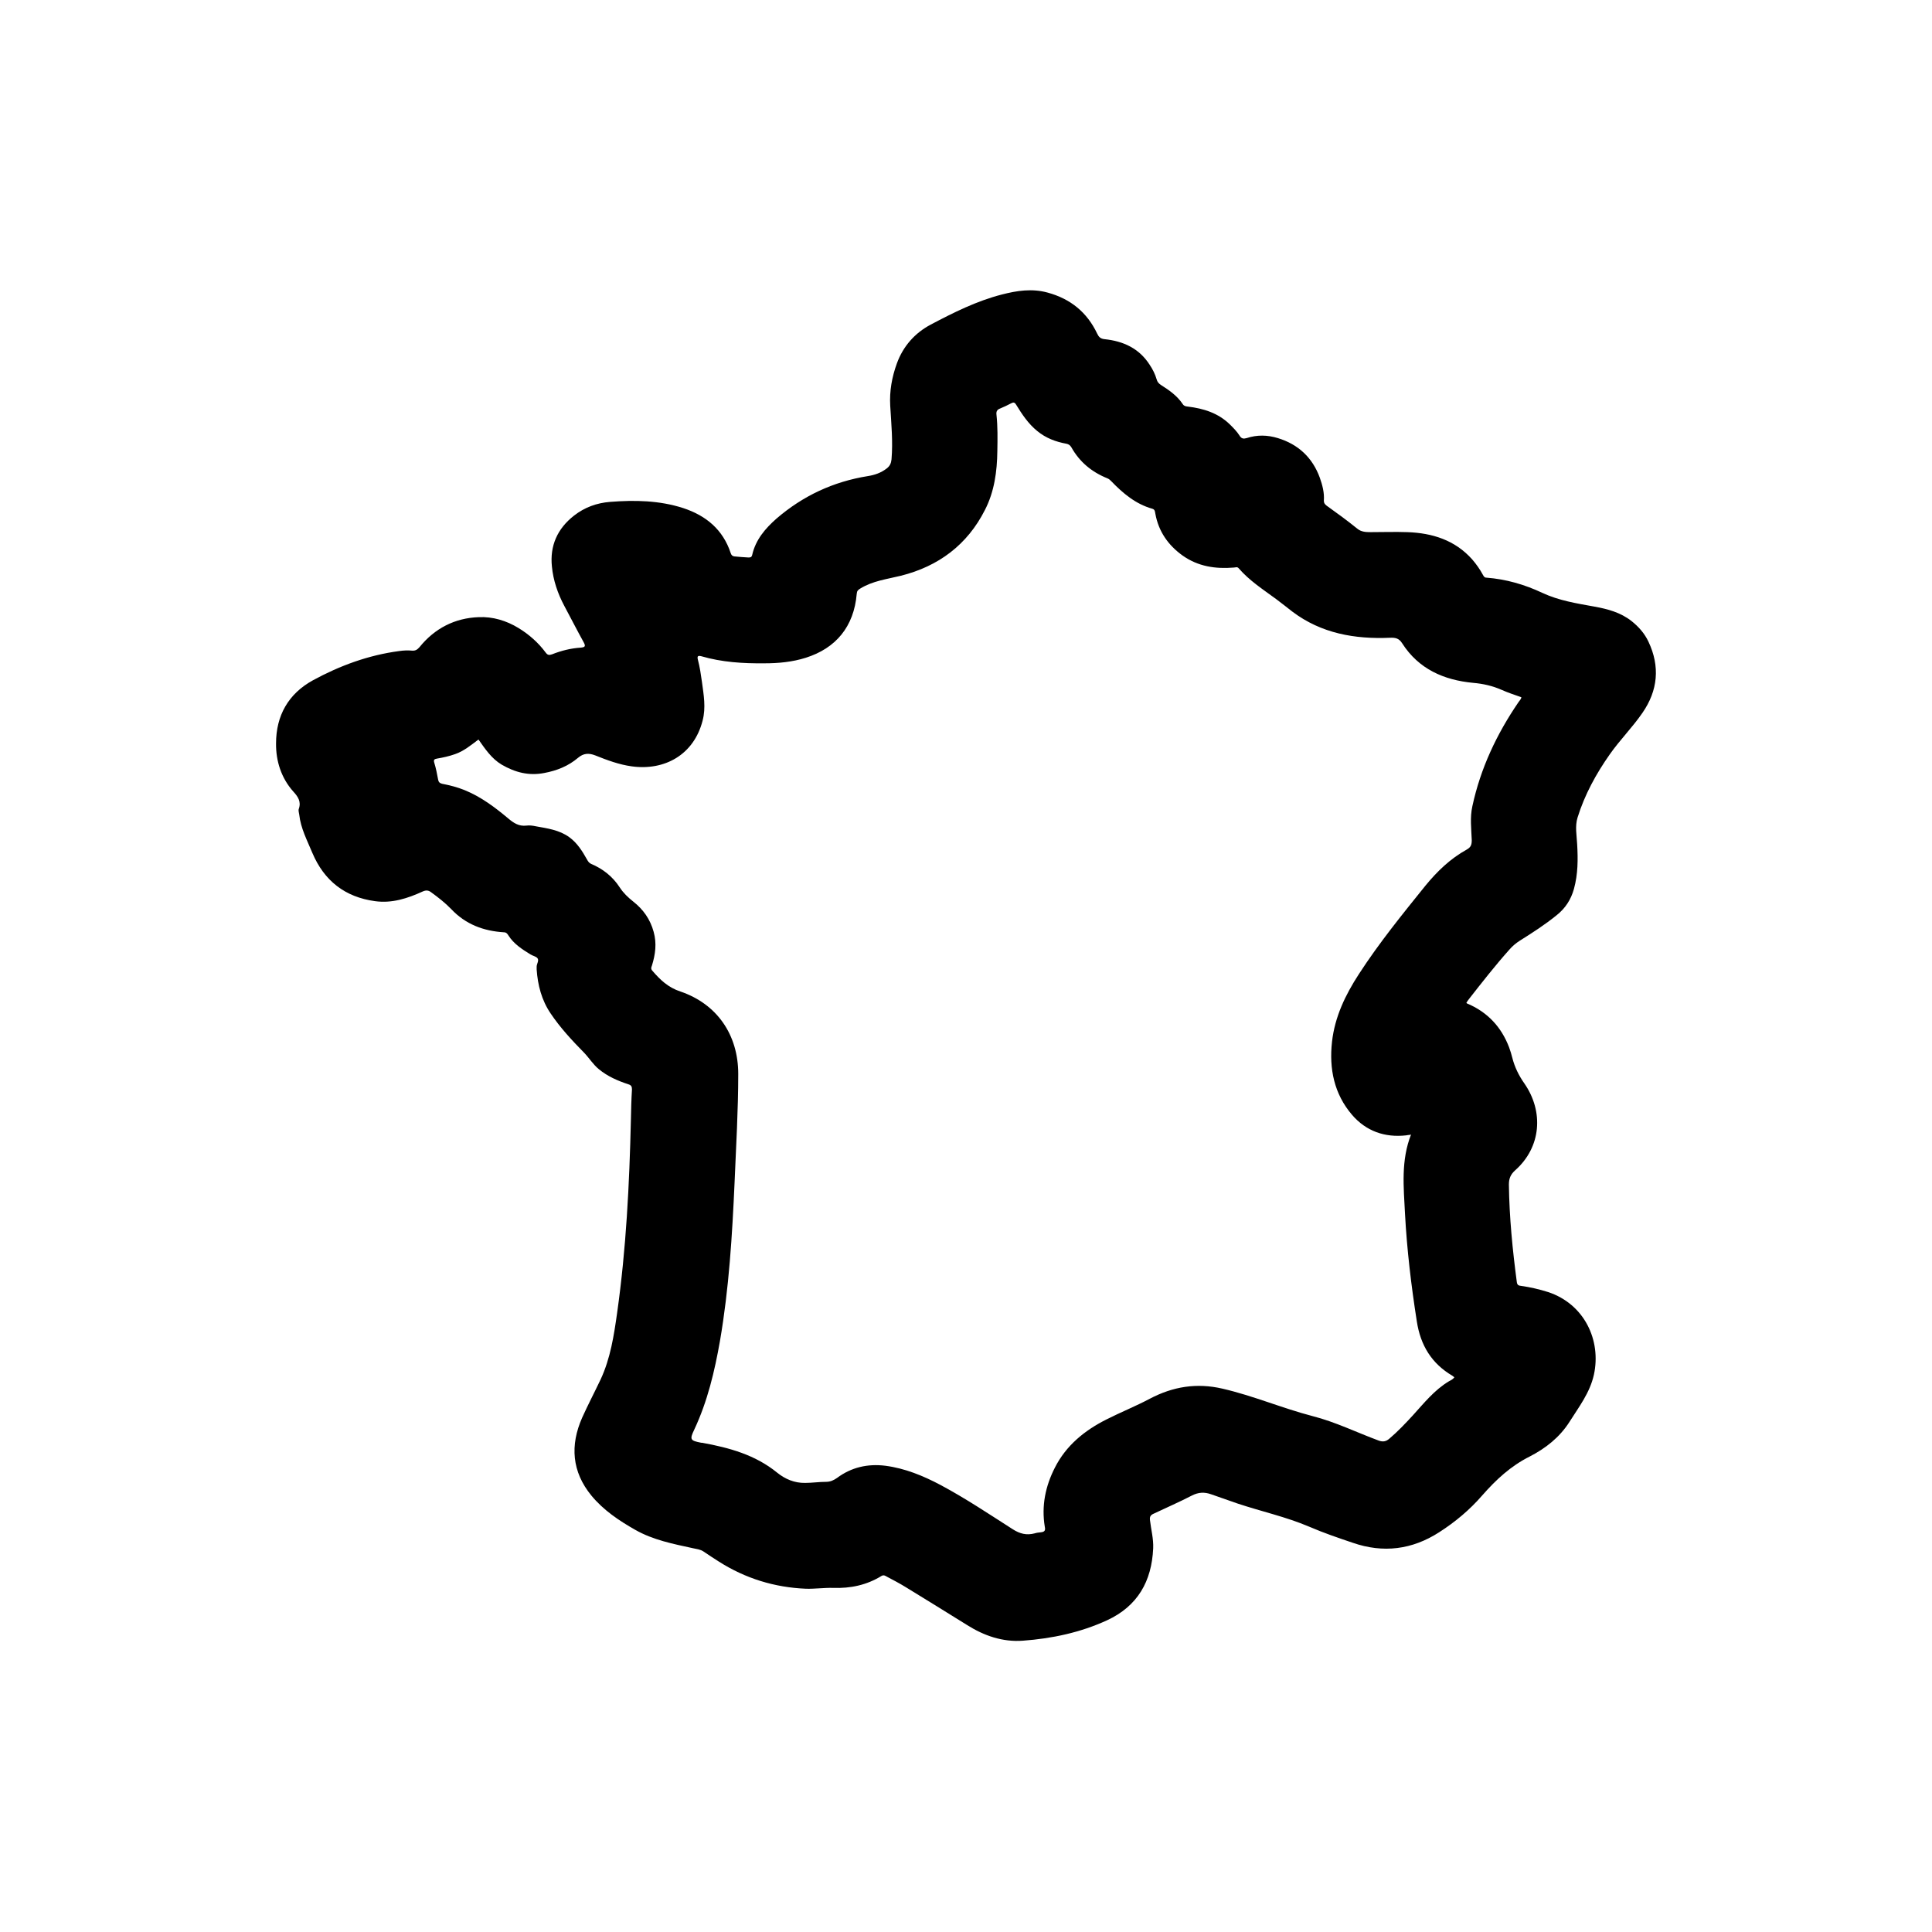 <?xml version="1.0" encoding="UTF-8"?>
<svg id="Calque_1" data-name="Calque 1" xmlns="http://www.w3.org/2000/svg" viewBox="0 0 90 90">
  <path d="m68.33,46.74c.96.4,1.61,1.1,1.97,2.05.06.16.11.33.15.49.11.43.3.82.56,1.19.91,1.31.79,2.97-.43,4.05-.21.19-.29.38-.29.66.02,1.53.17,3.04.37,4.55.02.13.08.16.19.17.43.06.86.16,1.27.29,1.69.56,2.48,2.25,2.13,3.85-.19.85-.7,1.5-1.14,2.2-.46.72-1.11,1.23-1.85,1.61-.88.44-1.57,1.08-2.21,1.81-.58.67-1.26,1.24-2.01,1.72-1.26.81-2.6.98-4.02.49-.68-.23-1.36-.46-2.03-.75-1.08-.46-2.23-.71-3.34-1.08-.41-.14-.82-.29-1.23-.43-.31-.11-.59-.1-.9.06-.58.3-1.18.56-1.77.84-.14.06-.2.13-.18.3.05.44.17.87.15,1.32-.07,1.53-.72,2.69-2.15,3.35-1.24.57-2.56.85-3.92.95-.94.07-1.81-.23-2.6-.73-.95-.59-1.9-1.18-2.85-1.76-.29-.18-.6-.34-.9-.5-.07-.04-.13-.08-.23-.03-.69.43-1.46.59-2.26.56-.42-.01-.84.05-1.26.04-1.47-.06-2.83-.48-4.07-1.27-.23-.15-.47-.3-.7-.46-.16-.11-.34-.12-.51-.16-.92-.2-1.84-.38-2.67-.85-.76-.43-1.49-.92-2.05-1.6-.91-1.11-1-2.34-.43-3.63.27-.6.58-1.19.86-1.78.46-.99.62-2.05.77-3.11.42-2.98.57-5.98.64-8.98.01-.47.02-.95.05-1.42,0-.14-.04-.2-.17-.24-.49-.16-.97-.37-1.37-.7-.27-.22-.45-.52-.69-.77-.56-.57-1.11-1.16-1.56-1.83-.42-.62-.6-1.32-.65-2.05,0-.04,0-.09,0-.13,0-.13.12-.28.04-.39-.07-.09-.22-.11-.33-.18-.39-.24-.78-.49-1.03-.89-.05-.08-.1-.14-.21-.14-.95-.06-1.78-.37-2.45-1.08-.28-.29-.6-.54-.93-.78-.13-.1-.24-.11-.4-.04-.7.32-1.43.56-2.22.45-1.4-.19-2.37-.95-2.92-2.25-.24-.58-.54-1.14-.61-1.78-.01-.09-.05-.19-.02-.27.12-.34-.04-.57-.26-.81-.56-.63-.81-1.42-.8-2.24,0-1.29.57-2.31,1.72-2.94,1.25-.68,2.58-1.17,4.01-1.36.2-.03.41-.04.61-.02.16.01.24-.05.34-.16.71-.88,1.65-1.36,2.76-1.4.65-.03,1.29.16,1.86.51.49.3.92.68,1.26,1.14.09.12.16.13.3.08.43-.17.87-.28,1.33-.31.19-.02.25-.05.14-.25-.31-.56-.6-1.13-.9-1.69-.31-.58-.52-1.2-.58-1.84-.1-.96.25-1.76,1.03-2.37.5-.39,1.06-.59,1.68-.64,1.15-.09,2.3-.07,3.41.29,1.06.35,1.85,1,2.21,2.1.03.09.08.14.17.15.22.02.43.04.65.05.09,0,.15,0,.18-.12.16-.71.61-1.23,1.13-1.69,1.23-1.06,2.64-1.72,4.25-1.98.32-.05.62-.15.89-.36.14-.11.2-.23.22-.42.07-.83-.01-1.66-.06-2.5-.04-.68.08-1.34.31-1.97.29-.8.84-1.42,1.58-1.81,1.06-.56,2.14-1.1,3.31-1.4.7-.18,1.4-.29,2.13-.09,1.07.29,1.84.92,2.31,1.91.07.15.15.24.34.26.88.09,1.62.43,2.11,1.2.14.21.25.43.32.67.03.12.1.2.21.27.38.24.75.5,1.01.89.06.09.14.1.23.11.74.09,1.42.3,1.97.84.16.16.32.32.44.51.09.15.19.16.33.12.49-.16.97-.15,1.46,0,.95.29,1.61.91,1.95,1.84.12.34.22.7.19,1.08,0,.11.05.16.12.22.49.35.97.7,1.44,1.08.18.15.4.16.62.16.57,0,1.14-.02,1.71,0,1.16.04,2.22.37,3.02,1.27.19.22.36.46.5.72.04.07.07.13.16.13.92.07,1.78.32,2.61.71.77.36,1.6.49,2.43.64.61.11,1.21.27,1.72.67.34.27.61.58.79.96.55,1.16.44,2.28-.28,3.32-.46.67-1.05,1.26-1.52,1.93-.64.91-1.17,1.88-1.5,2.94-.13.41-.04.84-.02,1.25.04.7.04,1.39-.15,2.08-.14.5-.4.9-.8,1.22-.54.44-1.13.82-1.72,1.19-.19.12-.35.26-.49.42-.66.74-1.27,1.52-1.88,2.3-.04.05-.08.11-.12.17Zm-2.61,6.12c-.11.01-.16.02-.22.03-1,.11-1.87-.2-2.52-.96-.83-.97-1.07-2.14-.93-3.4.13-1.16.62-2.18,1.25-3.15.94-1.45,2.02-2.78,3.1-4.12.55-.67,1.16-1.26,1.92-1.68.2-.11.24-.23.24-.44-.02-.53-.09-1.06.03-1.59.38-1.76,1.13-3.35,2.14-4.83.05-.08.13-.14.14-.24-.31-.11-.62-.21-.91-.34-.43-.19-.87-.29-1.34-.33-1.36-.13-2.53-.64-3.3-1.84-.15-.24-.32-.27-.57-.26-1.64.07-3.2-.2-4.55-1.22-.25-.19-.49-.39-.75-.58-.61-.45-1.25-.86-1.75-1.44-.07-.08-.15-.03-.23-.03-.85.07-1.66-.05-2.38-.56-.67-.48-1.12-1.12-1.27-1.95-.02-.09-.01-.19-.14-.23-.78-.22-1.37-.72-1.92-1.29-.05-.05-.1-.1-.18-.13-.72-.29-1.29-.76-1.67-1.44-.06-.1-.13-.15-.24-.17-.49-.09-.95-.26-1.35-.59-.42-.34-.71-.78-.98-1.22-.07-.12-.13-.13-.24-.07-.17.09-.34.17-.51.24-.14.05-.19.14-.17.29.06.56.05,1.12.04,1.69-.01.95-.14,1.9-.58,2.75-.82,1.62-2.16,2.62-3.91,3.06-.65.16-1.32.24-1.9.6-.1.06-.15.11-.16.24-.13,1.54-.98,2.54-2.37,2.98-.63.2-1.28.26-1.93.26-1,.01-1.98-.05-2.94-.33-.16-.04-.2,0-.16.16.09.34.14.69.19,1.04.08.6.19,1.19.03,1.8-.41,1.6-1.78,2.34-3.3,2.13-.59-.08-1.15-.29-1.7-.51-.31-.12-.55-.1-.8.11-.46.39-.99.6-1.58.71-.72.14-1.36-.03-1.98-.39-.47-.28-.77-.73-1.08-1.17-.35.26-.68.54-1.09.68-.28.1-.56.16-.85.21-.12.02-.16.06-.12.19.08.26.13.52.18.79.02.11.07.16.18.19.36.07.72.16,1.06.3.76.31,1.41.8,2.03,1.32.25.21.49.37.84.33.14-.02.29,0,.43.03.55.1,1.1.17,1.57.51.37.27.6.64.82,1.03.05.09.09.16.19.21.55.23,1.01.59,1.34,1.1.17.26.38.46.63.66.46.36.79.82.95,1.41.15.54.08,1.05-.08,1.57-.03.08-.06.14.01.23.37.43.74.79,1.32.98,1.7.58,2.69,2.01,2.69,3.84,0,1.68-.1,3.36-.17,5.04-.11,2.47-.26,4.95-.68,7.39-.25,1.42-.58,2.82-1.2,4.14-.22.46-.19.51.33.61.01,0,.03,0,.04,0,1.26.23,2.47.56,3.49,1.39.37.3.81.49,1.31.48.32,0,.64-.05.97-.05.2,0,.35-.07.51-.18.67-.5,1.43-.67,2.25-.57.92.12,1.77.47,2.58.9,1.16.62,2.25,1.35,3.36,2.06.33.21.64.29,1.02.19.09-.03.19-.04.29-.05.17-.02.22-.08.18-.26-.16-.97.03-1.89.47-2.75.52-1.03,1.38-1.73,2.39-2.24.67-.34,1.37-.62,2.03-.97,1.08-.57,2.19-.75,3.39-.47,1.43.33,2.78.91,4.2,1.28,1.06.27,2.05.76,3.08,1.14.2.07.34.04.49-.09.39-.33.74-.7,1.09-1.08.52-.57,1-1.18,1.68-1.59.09-.05.19-.09.26-.19-.03-.02-.06-.05-.09-.07-.97-.57-1.49-1.42-1.66-2.54-.26-1.66-.46-3.33-.55-5.01-.06-1.23-.2-2.48.29-3.71Z"/>
</svg>